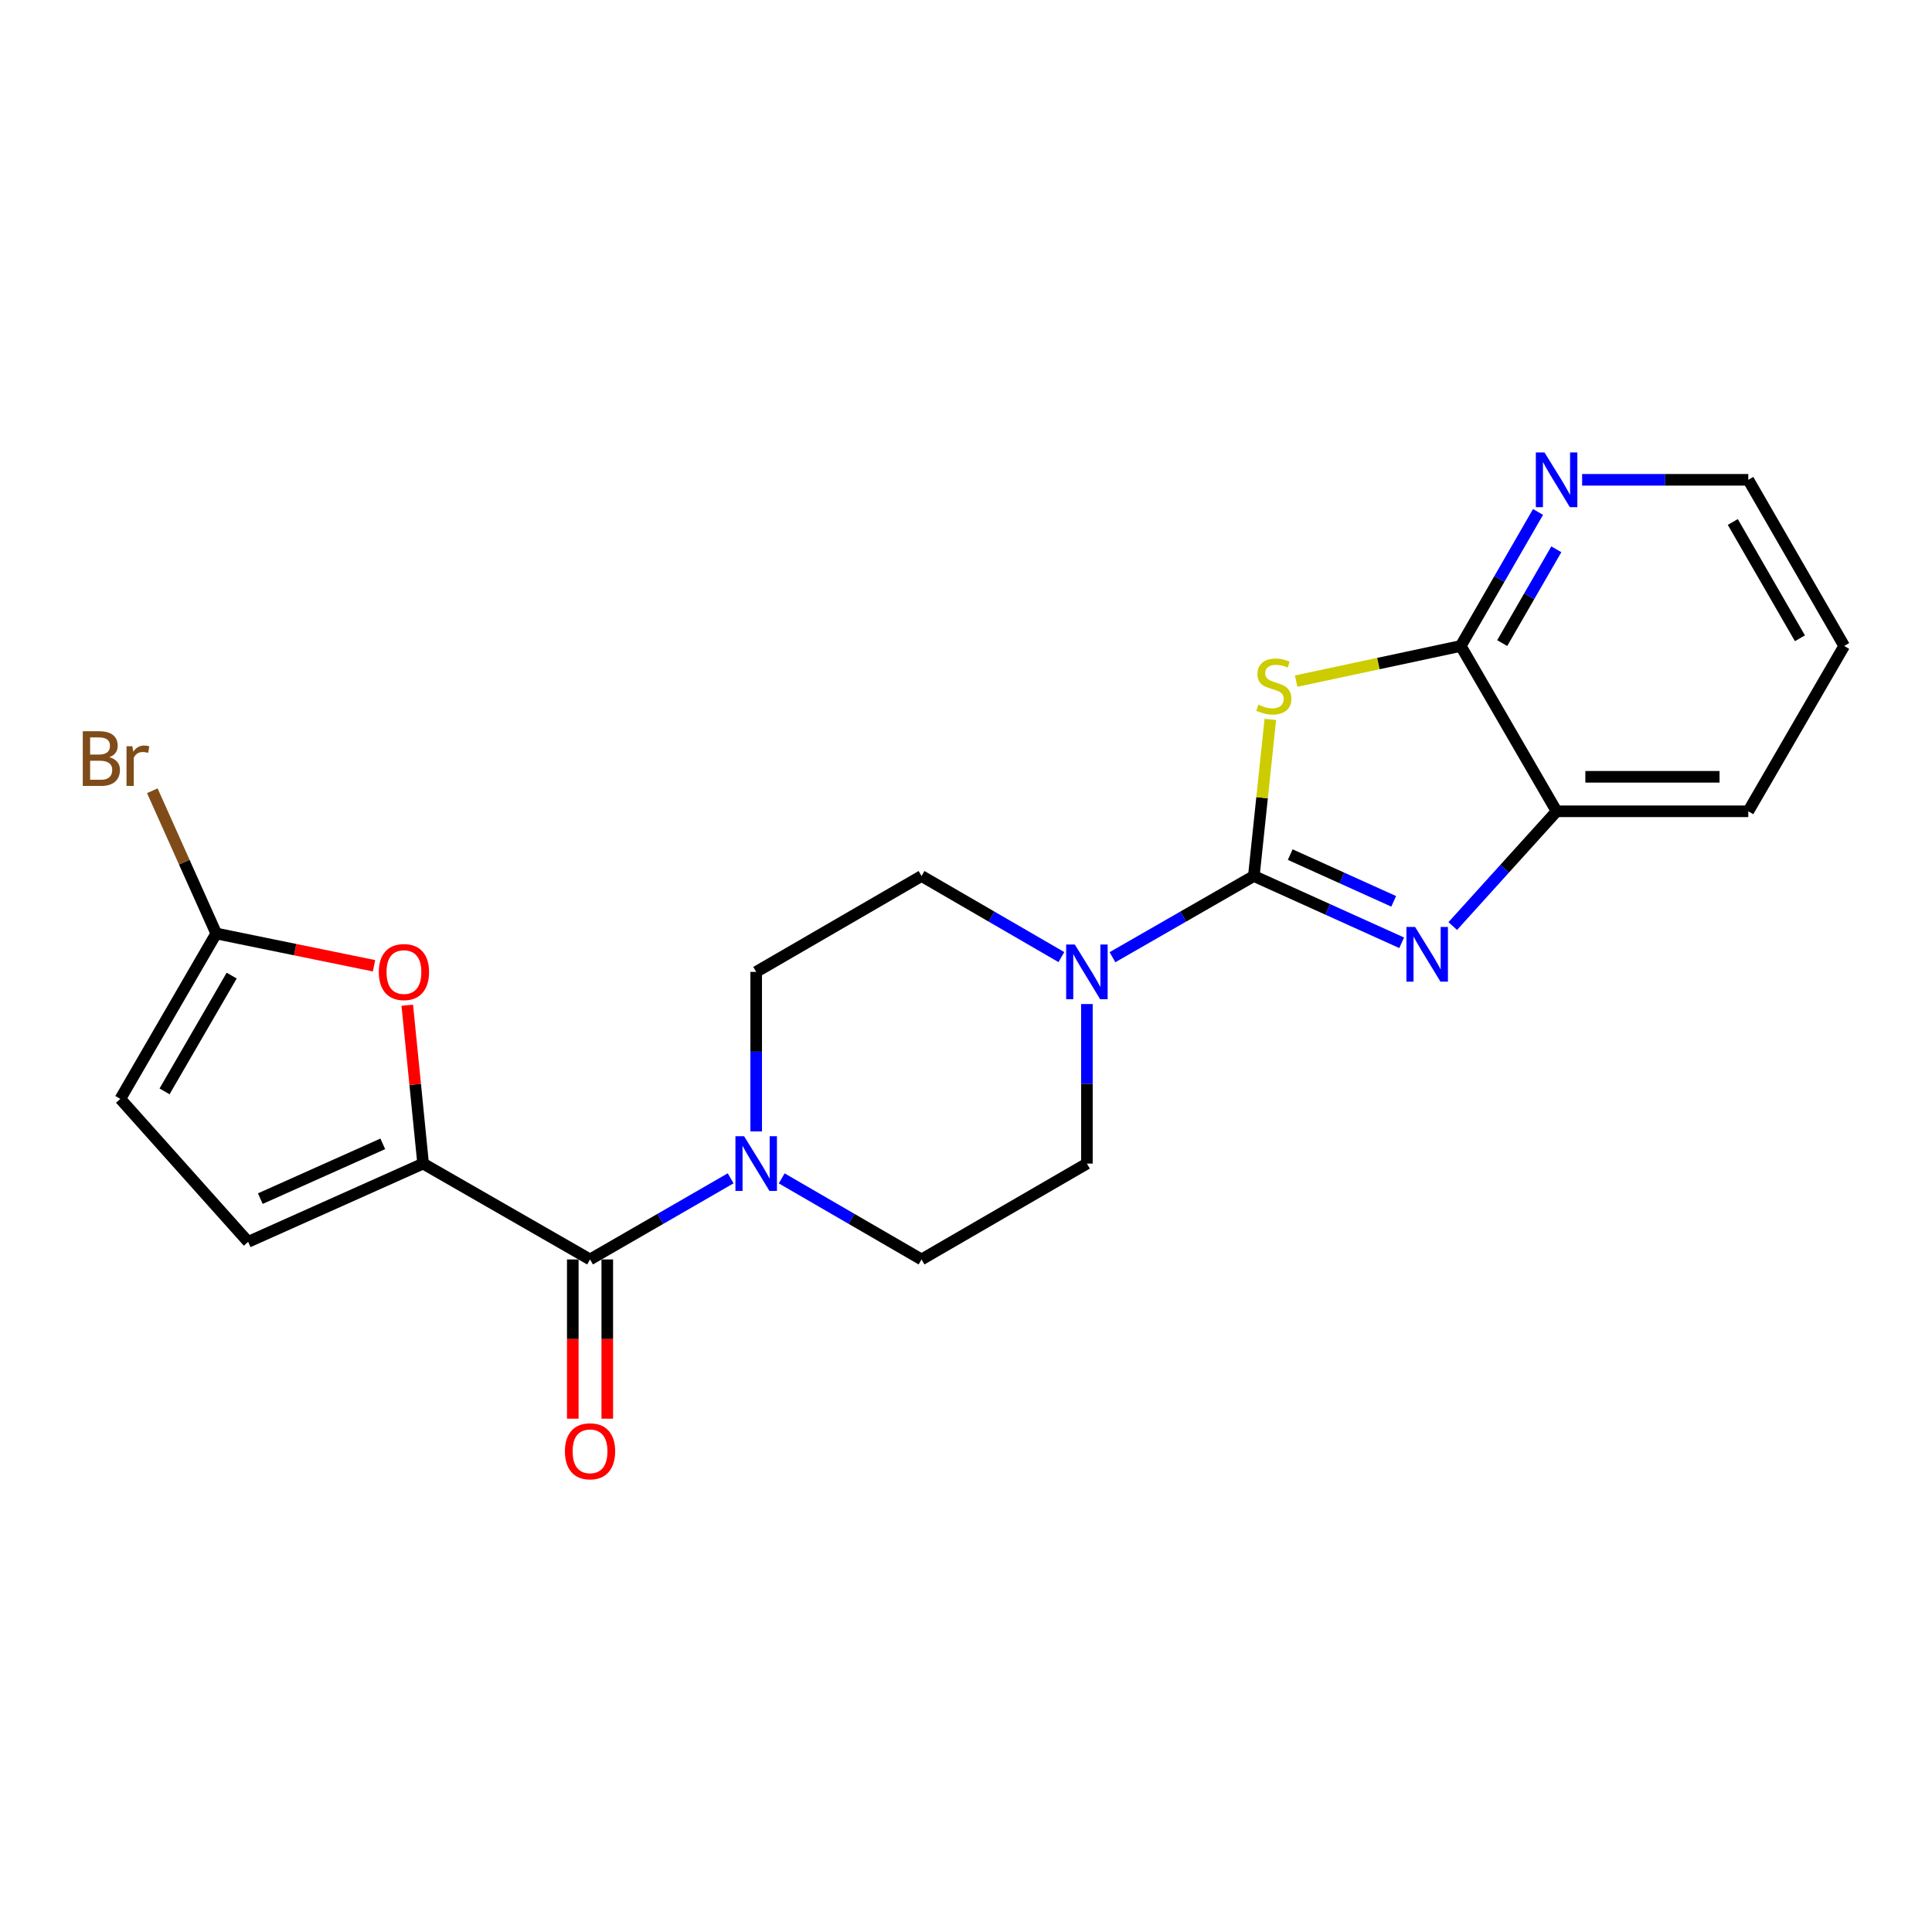 <?xml version='1.0' encoding='iso-8859-1'?>
<svg version='1.1' baseProfile='full'
              xmlns='http://www.w3.org/2000/svg'
                      xmlns:rdkit='http://www.rdkit.org/xml'
                      xmlns:xlink='http://www.w3.org/1999/xlink'
                  xml:space='preserve'
width='1000px' height='1000px' viewBox='0 0 1000 1000'>
<!-- END OF HEADER -->
<rect style='opacity:1.0;fill:#FFFFFF;stroke:none' width='1000' height='1000' x='0' y='0'> </rect>
<path class='bond-0' d='M 648.989,453.424 L 653.249,412.898' style='fill:none;fill-rule:evenodd;stroke:#000000;stroke-width:6px;stroke-linecap:butt;stroke-linejoin:miter;stroke-opacity:1' />
<path class='bond-0' d='M 653.249,412.898 L 657.509,372.371' style='fill:none;fill-rule:evenodd;stroke:#CCCC00;stroke-width:6px;stroke-linecap:butt;stroke-linejoin:miter;stroke-opacity:1' />
<path class='bond-1' d='M 648.989,453.424 L 687.249,470.704' style='fill:none;fill-rule:evenodd;stroke:#000000;stroke-width:6px;stroke-linecap:butt;stroke-linejoin:miter;stroke-opacity:1' />
<path class='bond-1' d='M 687.249,470.704 L 725.508,487.984' style='fill:none;fill-rule:evenodd;stroke:#0000FF;stroke-width:6px;stroke-linecap:butt;stroke-linejoin:miter;stroke-opacity:1' />
<path class='bond-1' d='M 667.815,442.34 L 694.596,454.435' style='fill:none;fill-rule:evenodd;stroke:#000000;stroke-width:6px;stroke-linecap:butt;stroke-linejoin:miter;stroke-opacity:1' />
<path class='bond-1' d='M 694.596,454.435 L 721.378,466.531' style='fill:none;fill-rule:evenodd;stroke:#0000FF;stroke-width:6px;stroke-linecap:butt;stroke-linejoin:miter;stroke-opacity:1' />
<path class='bond-5' d='M 648.989,453.424 L 612.401,474.438' style='fill:none;fill-rule:evenodd;stroke:#000000;stroke-width:6px;stroke-linecap:butt;stroke-linejoin:miter;stroke-opacity:1' />
<path class='bond-5' d='M 612.401,474.438 L 575.812,495.451' style='fill:none;fill-rule:evenodd;stroke:#0000FF;stroke-width:6px;stroke-linecap:butt;stroke-linejoin:miter;stroke-opacity:1' />
<path class='bond-4' d='M 670.886,352.549 L 713.48,343.449' style='fill:none;fill-rule:evenodd;stroke:#CCCC00;stroke-width:6px;stroke-linecap:butt;stroke-linejoin:miter;stroke-opacity:1' />
<path class='bond-4' d='M 713.48,343.449 L 756.074,334.35' style='fill:none;fill-rule:evenodd;stroke:#000000;stroke-width:6px;stroke-linecap:butt;stroke-linejoin:miter;stroke-opacity:1' />
<path class='bond-9' d='M 751.945,479.319 L 778.817,449.622' style='fill:none;fill-rule:evenodd;stroke:#0000FF;stroke-width:6px;stroke-linecap:butt;stroke-linejoin:miter;stroke-opacity:1' />
<path class='bond-9' d='M 778.817,449.622 L 805.69,419.924' style='fill:none;fill-rule:evenodd;stroke:#000000;stroke-width:6px;stroke-linecap:butt;stroke-linejoin:miter;stroke-opacity:1' />
<path class='bond-2' d='M 219.003,602.27 L 305.401,651.886' style='fill:none;fill-rule:evenodd;stroke:#000000;stroke-width:6px;stroke-linecap:butt;stroke-linejoin:miter;stroke-opacity:1' />
<path class='bond-7' d='M 219.003,602.27 L 214.902,561.286' style='fill:none;fill-rule:evenodd;stroke:#000000;stroke-width:6px;stroke-linecap:butt;stroke-linejoin:miter;stroke-opacity:1' />
<path class='bond-7' d='M 214.902,561.286 L 210.802,520.303' style='fill:none;fill-rule:evenodd;stroke:#FF0000;stroke-width:6px;stroke-linecap:butt;stroke-linejoin:miter;stroke-opacity:1' />
<path class='bond-10' d='M 219.003,602.27 L 128.44,642.782' style='fill:none;fill-rule:evenodd;stroke:#000000;stroke-width:6px;stroke-linecap:butt;stroke-linejoin:miter;stroke-opacity:1' />
<path class='bond-10' d='M 198.129,592.052 L 134.735,620.41' style='fill:none;fill-rule:evenodd;stroke:#000000;stroke-width:6px;stroke-linecap:butt;stroke-linejoin:miter;stroke-opacity:1' />
<path class='bond-3' d='M 305.401,651.886 L 341.79,630.892' style='fill:none;fill-rule:evenodd;stroke:#000000;stroke-width:6px;stroke-linecap:butt;stroke-linejoin:miter;stroke-opacity:1' />
<path class='bond-3' d='M 341.79,630.892 L 378.18,609.898' style='fill:none;fill-rule:evenodd;stroke:#0000FF;stroke-width:6px;stroke-linecap:butt;stroke-linejoin:miter;stroke-opacity:1' />
<path class='bond-17' d='M 296.475,651.886 L 296.475,693.096' style='fill:none;fill-rule:evenodd;stroke:#000000;stroke-width:6px;stroke-linecap:butt;stroke-linejoin:miter;stroke-opacity:1' />
<path class='bond-17' d='M 296.475,693.096 L 296.475,734.306' style='fill:none;fill-rule:evenodd;stroke:#FF0000;stroke-width:6px;stroke-linecap:butt;stroke-linejoin:miter;stroke-opacity:1' />
<path class='bond-17' d='M 314.326,651.886 L 314.326,693.096' style='fill:none;fill-rule:evenodd;stroke:#000000;stroke-width:6px;stroke-linecap:butt;stroke-linejoin:miter;stroke-opacity:1' />
<path class='bond-17' d='M 314.326,693.096 L 314.326,734.306' style='fill:none;fill-rule:evenodd;stroke:#FF0000;stroke-width:6px;stroke-linecap:butt;stroke-linejoin:miter;stroke-opacity:1' />
<path class='bond-12' d='M 756.074,334.35 L 776.081,299.67' style='fill:none;fill-rule:evenodd;stroke:#000000;stroke-width:6px;stroke-linecap:butt;stroke-linejoin:miter;stroke-opacity:1' />
<path class='bond-12' d='M 776.081,299.67 L 796.088,264.991' style='fill:none;fill-rule:evenodd;stroke:#0000FF;stroke-width:6px;stroke-linecap:butt;stroke-linejoin:miter;stroke-opacity:1' />
<path class='bond-12' d='M 777.539,332.866 L 791.544,308.59' style='fill:none;fill-rule:evenodd;stroke:#000000;stroke-width:6px;stroke-linecap:butt;stroke-linejoin:miter;stroke-opacity:1' />
<path class='bond-12' d='M 791.544,308.59 L 805.548,284.315' style='fill:none;fill-rule:evenodd;stroke:#0000FF;stroke-width:6px;stroke-linecap:butt;stroke-linejoin:miter;stroke-opacity:1' />
<path class='bond-22' d='M 756.074,334.35 L 805.69,419.924' style='fill:none;fill-rule:evenodd;stroke:#000000;stroke-width:6px;stroke-linecap:butt;stroke-linejoin:miter;stroke-opacity:1' />
<path class='bond-13' d='M 562.581,519.69 L 562.581,560.98' style='fill:none;fill-rule:evenodd;stroke:#0000FF;stroke-width:6px;stroke-linecap:butt;stroke-linejoin:miter;stroke-opacity:1' />
<path class='bond-13' d='M 562.581,560.98 L 562.581,602.27' style='fill:none;fill-rule:evenodd;stroke:#000000;stroke-width:6px;stroke-linecap:butt;stroke-linejoin:miter;stroke-opacity:1' />
<path class='bond-14' d='M 549.368,495.389 L 513.177,474.407' style='fill:none;fill-rule:evenodd;stroke:#0000FF;stroke-width:6px;stroke-linecap:butt;stroke-linejoin:miter;stroke-opacity:1' />
<path class='bond-14' d='M 513.177,474.407 L 476.987,453.424' style='fill:none;fill-rule:evenodd;stroke:#000000;stroke-width:6px;stroke-linecap:butt;stroke-linejoin:miter;stroke-opacity:1' />
<path class='bond-6' d='M 391.402,585.63 L 391.402,544.34' style='fill:none;fill-rule:evenodd;stroke:#0000FF;stroke-width:6px;stroke-linecap:butt;stroke-linejoin:miter;stroke-opacity:1' />
<path class='bond-6' d='M 391.402,544.34 L 391.402,503.05' style='fill:none;fill-rule:evenodd;stroke:#000000;stroke-width:6px;stroke-linecap:butt;stroke-linejoin:miter;stroke-opacity:1' />
<path class='bond-23' d='M 404.615,609.93 L 440.801,630.908' style='fill:none;fill-rule:evenodd;stroke:#0000FF;stroke-width:6px;stroke-linecap:butt;stroke-linejoin:miter;stroke-opacity:1' />
<path class='bond-23' d='M 440.801,630.908 L 476.987,651.886' style='fill:none;fill-rule:evenodd;stroke:#000000;stroke-width:6px;stroke-linecap:butt;stroke-linejoin:miter;stroke-opacity:1' />
<path class='bond-8' d='M 193.597,499.883 L 152.757,491.53' style='fill:none;fill-rule:evenodd;stroke:#FF0000;stroke-width:6px;stroke-linecap:butt;stroke-linejoin:miter;stroke-opacity:1' />
<path class='bond-8' d='M 152.757,491.53 L 111.918,483.176' style='fill:none;fill-rule:evenodd;stroke:#000000;stroke-width:6px;stroke-linecap:butt;stroke-linejoin:miter;stroke-opacity:1' />
<path class='bond-18' d='M 111.918,483.176 L 95.377,446.234' style='fill:none;fill-rule:evenodd;stroke:#000000;stroke-width:6px;stroke-linecap:butt;stroke-linejoin:miter;stroke-opacity:1' />
<path class='bond-18' d='M 95.377,446.234 L 78.837,409.292' style='fill:none;fill-rule:evenodd;stroke:#7F4C19;stroke-width:6px;stroke-linecap:butt;stroke-linejoin:miter;stroke-opacity:1' />
<path class='bond-25' d='M 111.918,483.176 L 62.283,568.78' style='fill:none;fill-rule:evenodd;stroke:#000000;stroke-width:6px;stroke-linecap:butt;stroke-linejoin:miter;stroke-opacity:1' />
<path class='bond-25' d='M 119.915,504.97 L 85.171,564.894' style='fill:none;fill-rule:evenodd;stroke:#000000;stroke-width:6px;stroke-linecap:butt;stroke-linejoin:miter;stroke-opacity:1' />
<path class='bond-19' d='M 805.69,419.924 L 904.91,419.924' style='fill:none;fill-rule:evenodd;stroke:#000000;stroke-width:6px;stroke-linecap:butt;stroke-linejoin:miter;stroke-opacity:1' />
<path class='bond-19' d='M 820.573,402.074 L 890.027,402.074' style='fill:none;fill-rule:evenodd;stroke:#000000;stroke-width:6px;stroke-linecap:butt;stroke-linejoin:miter;stroke-opacity:1' />
<path class='bond-11' d='M 128.44,642.782 L 62.283,568.78' style='fill:none;fill-rule:evenodd;stroke:#000000;stroke-width:6px;stroke-linecap:butt;stroke-linejoin:miter;stroke-opacity:1' />
<path class='bond-20' d='M 818.91,248.348 L 861.91,248.348' style='fill:none;fill-rule:evenodd;stroke:#0000FF;stroke-width:6px;stroke-linecap:butt;stroke-linejoin:miter;stroke-opacity:1' />
<path class='bond-20' d='M 861.91,248.348 L 904.91,248.348' style='fill:none;fill-rule:evenodd;stroke:#000000;stroke-width:6px;stroke-linecap:butt;stroke-linejoin:miter;stroke-opacity:1' />
<path class='bond-16' d='M 562.581,602.27 L 476.987,651.886' style='fill:none;fill-rule:evenodd;stroke:#000000;stroke-width:6px;stroke-linecap:butt;stroke-linejoin:miter;stroke-opacity:1' />
<path class='bond-15' d='M 476.987,453.424 L 391.402,503.05' style='fill:none;fill-rule:evenodd;stroke:#000000;stroke-width:6px;stroke-linecap:butt;stroke-linejoin:miter;stroke-opacity:1' />
<path class='bond-21' d='M 904.91,419.924 L 954.545,334.35' style='fill:none;fill-rule:evenodd;stroke:#000000;stroke-width:6px;stroke-linecap:butt;stroke-linejoin:miter;stroke-opacity:1' />
<path class='bond-24' d='M 904.91,248.348 L 954.545,334.35' style='fill:none;fill-rule:evenodd;stroke:#000000;stroke-width:6px;stroke-linecap:butt;stroke-linejoin:miter;stroke-opacity:1' />
<path class='bond-24' d='M 896.895,270.172 L 931.64,330.372' style='fill:none;fill-rule:evenodd;stroke:#000000;stroke-width:6px;stroke-linecap:butt;stroke-linejoin:miter;stroke-opacity:1' />
<path  class='atom-1' d='M 651.333 364.737
Q 651.653 364.857, 652.973 365.417
Q 654.293 365.977, 655.733 366.337
Q 657.213 366.657, 658.653 366.657
Q 661.333 366.657, 662.893 365.377
Q 664.453 364.057, 664.453 361.777
Q 664.453 360.217, 663.653 359.257
Q 662.893 358.297, 661.693 357.777
Q 660.493 357.257, 658.493 356.657
Q 655.973 355.897, 654.453 355.177
Q 652.973 354.457, 651.893 352.937
Q 650.853 351.417, 650.853 348.857
Q 650.853 345.297, 653.253 343.097
Q 655.693 340.897, 660.493 340.897
Q 663.773 340.897, 667.493 342.457
L 666.573 345.537
Q 663.173 344.137, 660.613 344.137
Q 657.853 344.137, 656.333 345.297
Q 654.813 346.417, 654.853 348.377
Q 654.853 349.897, 655.613 350.817
Q 656.413 351.737, 657.533 352.257
Q 658.693 352.777, 660.613 353.377
Q 663.173 354.177, 664.693 354.977
Q 666.213 355.777, 667.293 357.417
Q 668.413 359.017, 668.413 361.777
Q 668.413 365.697, 665.773 367.817
Q 663.173 369.897, 658.813 369.897
Q 656.293 369.897, 654.373 369.337
Q 652.493 368.817, 650.253 367.897
L 651.333 364.737
' fill='#CCCC00'/>
<path  class='atom-2' d='M 732.449 479.786
L 741.729 494.786
Q 742.649 496.266, 744.129 498.946
Q 745.609 501.626, 745.689 501.786
L 745.689 479.786
L 749.449 479.786
L 749.449 508.106
L 745.569 508.106
L 735.609 491.706
Q 734.449 489.786, 733.209 487.586
Q 732.009 485.386, 731.649 484.706
L 731.649 508.106
L 727.969 508.106
L 727.969 479.786
L 732.449 479.786
' fill='#0000FF'/>
<path  class='atom-6' d='M 556.321 488.89
L 565.601 503.89
Q 566.521 505.37, 568.001 508.05
Q 569.481 510.73, 569.561 510.89
L 569.561 488.89
L 573.321 488.89
L 573.321 517.21
L 569.441 517.21
L 559.481 500.81
Q 558.321 498.89, 557.081 496.69
Q 555.881 494.49, 555.521 493.81
L 555.521 517.21
L 551.841 517.21
L 551.841 488.89
L 556.321 488.89
' fill='#0000FF'/>
<path  class='atom-7' d='M 385.142 588.11
L 394.422 603.11
Q 395.342 604.59, 396.822 607.27
Q 398.302 609.95, 398.382 610.11
L 398.382 588.11
L 402.142 588.11
L 402.142 616.43
L 398.262 616.43
L 388.302 600.03
Q 387.142 598.11, 385.902 595.91
Q 384.702 593.71, 384.342 593.03
L 384.342 616.43
L 380.662 616.43
L 380.662 588.11
L 385.142 588.11
' fill='#0000FF'/>
<path  class='atom-8' d='M 196.076 503.13
Q 196.076 496.33, 199.436 492.53
Q 202.796 488.73, 209.076 488.73
Q 215.356 488.73, 218.716 492.53
Q 222.076 496.33, 222.076 503.13
Q 222.076 510.01, 218.676 513.93
Q 215.276 517.81, 209.076 517.81
Q 202.836 517.81, 199.436 513.93
Q 196.076 510.05, 196.076 503.13
M 209.076 514.61
Q 213.396 514.61, 215.716 511.73
Q 218.076 508.81, 218.076 503.13
Q 218.076 497.57, 215.716 494.77
Q 213.396 491.93, 209.076 491.93
Q 204.756 491.93, 202.396 494.73
Q 200.076 497.53, 200.076 503.13
Q 200.076 508.85, 202.396 511.73
Q 204.756 514.61, 209.076 514.61
' fill='#FF0000'/>
<path  class='atom-13' d='M 799.43 234.188
L 808.71 249.188
Q 809.63 250.668, 811.11 253.348
Q 812.59 256.028, 812.67 256.188
L 812.67 234.188
L 816.43 234.188
L 816.43 262.508
L 812.55 262.508
L 802.59 246.108
Q 801.43 244.188, 800.19 241.988
Q 798.99 239.788, 798.63 239.108
L 798.63 262.508
L 794.95 262.508
L 794.95 234.188
L 799.43 234.188
' fill='#0000FF'/>
<path  class='atom-18' d='M 292.401 751.186
Q 292.401 744.386, 295.761 740.586
Q 299.121 736.786, 305.401 736.786
Q 311.681 736.786, 315.041 740.586
Q 318.401 744.386, 318.401 751.186
Q 318.401 758.066, 315.001 761.986
Q 311.601 765.866, 305.401 765.866
Q 299.161 765.866, 295.761 761.986
Q 292.401 758.106, 292.401 751.186
M 305.401 762.666
Q 309.721 762.666, 312.041 759.786
Q 314.401 756.866, 314.401 751.186
Q 314.401 745.626, 312.041 742.826
Q 309.721 739.986, 305.401 739.986
Q 301.081 739.986, 298.721 742.786
Q 296.401 745.586, 296.401 751.186
Q 296.401 756.906, 298.721 759.786
Q 301.081 762.666, 305.401 762.666
' fill='#FF0000'/>
<path  class='atom-19' d='M 56.607 391.932
Q 59.327 392.692, 60.687 394.372
Q 62.087 396.012, 62.087 398.452
Q 62.087 402.372, 59.567 404.612
Q 57.087 406.812, 52.367 406.812
L 42.847 406.812
L 42.847 378.492
L 51.207 378.492
Q 56.047 378.492, 58.487 380.452
Q 60.927 382.412, 60.927 386.012
Q 60.927 390.292, 56.607 391.932
M 46.647 381.692
L 46.647 390.572
L 51.207 390.572
Q 54.007 390.572, 55.447 389.452
Q 56.927 388.292, 56.927 386.012
Q 56.927 381.692, 51.207 381.692
L 46.647 381.692
M 52.367 403.612
Q 55.127 403.612, 56.607 402.292
Q 58.087 400.972, 58.087 398.452
Q 58.087 396.132, 56.447 394.972
Q 54.847 393.772, 51.767 393.772
L 46.647 393.772
L 46.647 403.612
L 52.367 403.612
' fill='#7F4C19'/>
<path  class='atom-19' d='M 68.527 386.252
L 68.967 389.092
Q 71.127 385.892, 74.647 385.892
Q 75.767 385.892, 77.287 386.292
L 76.687 389.652
Q 74.967 389.252, 74.007 389.252
Q 72.327 389.252, 71.207 389.932
Q 70.127 390.572, 69.247 392.132
L 69.247 406.812
L 65.487 406.812
L 65.487 386.252
L 68.527 386.252
' fill='#7F4C19'/>
</svg>
